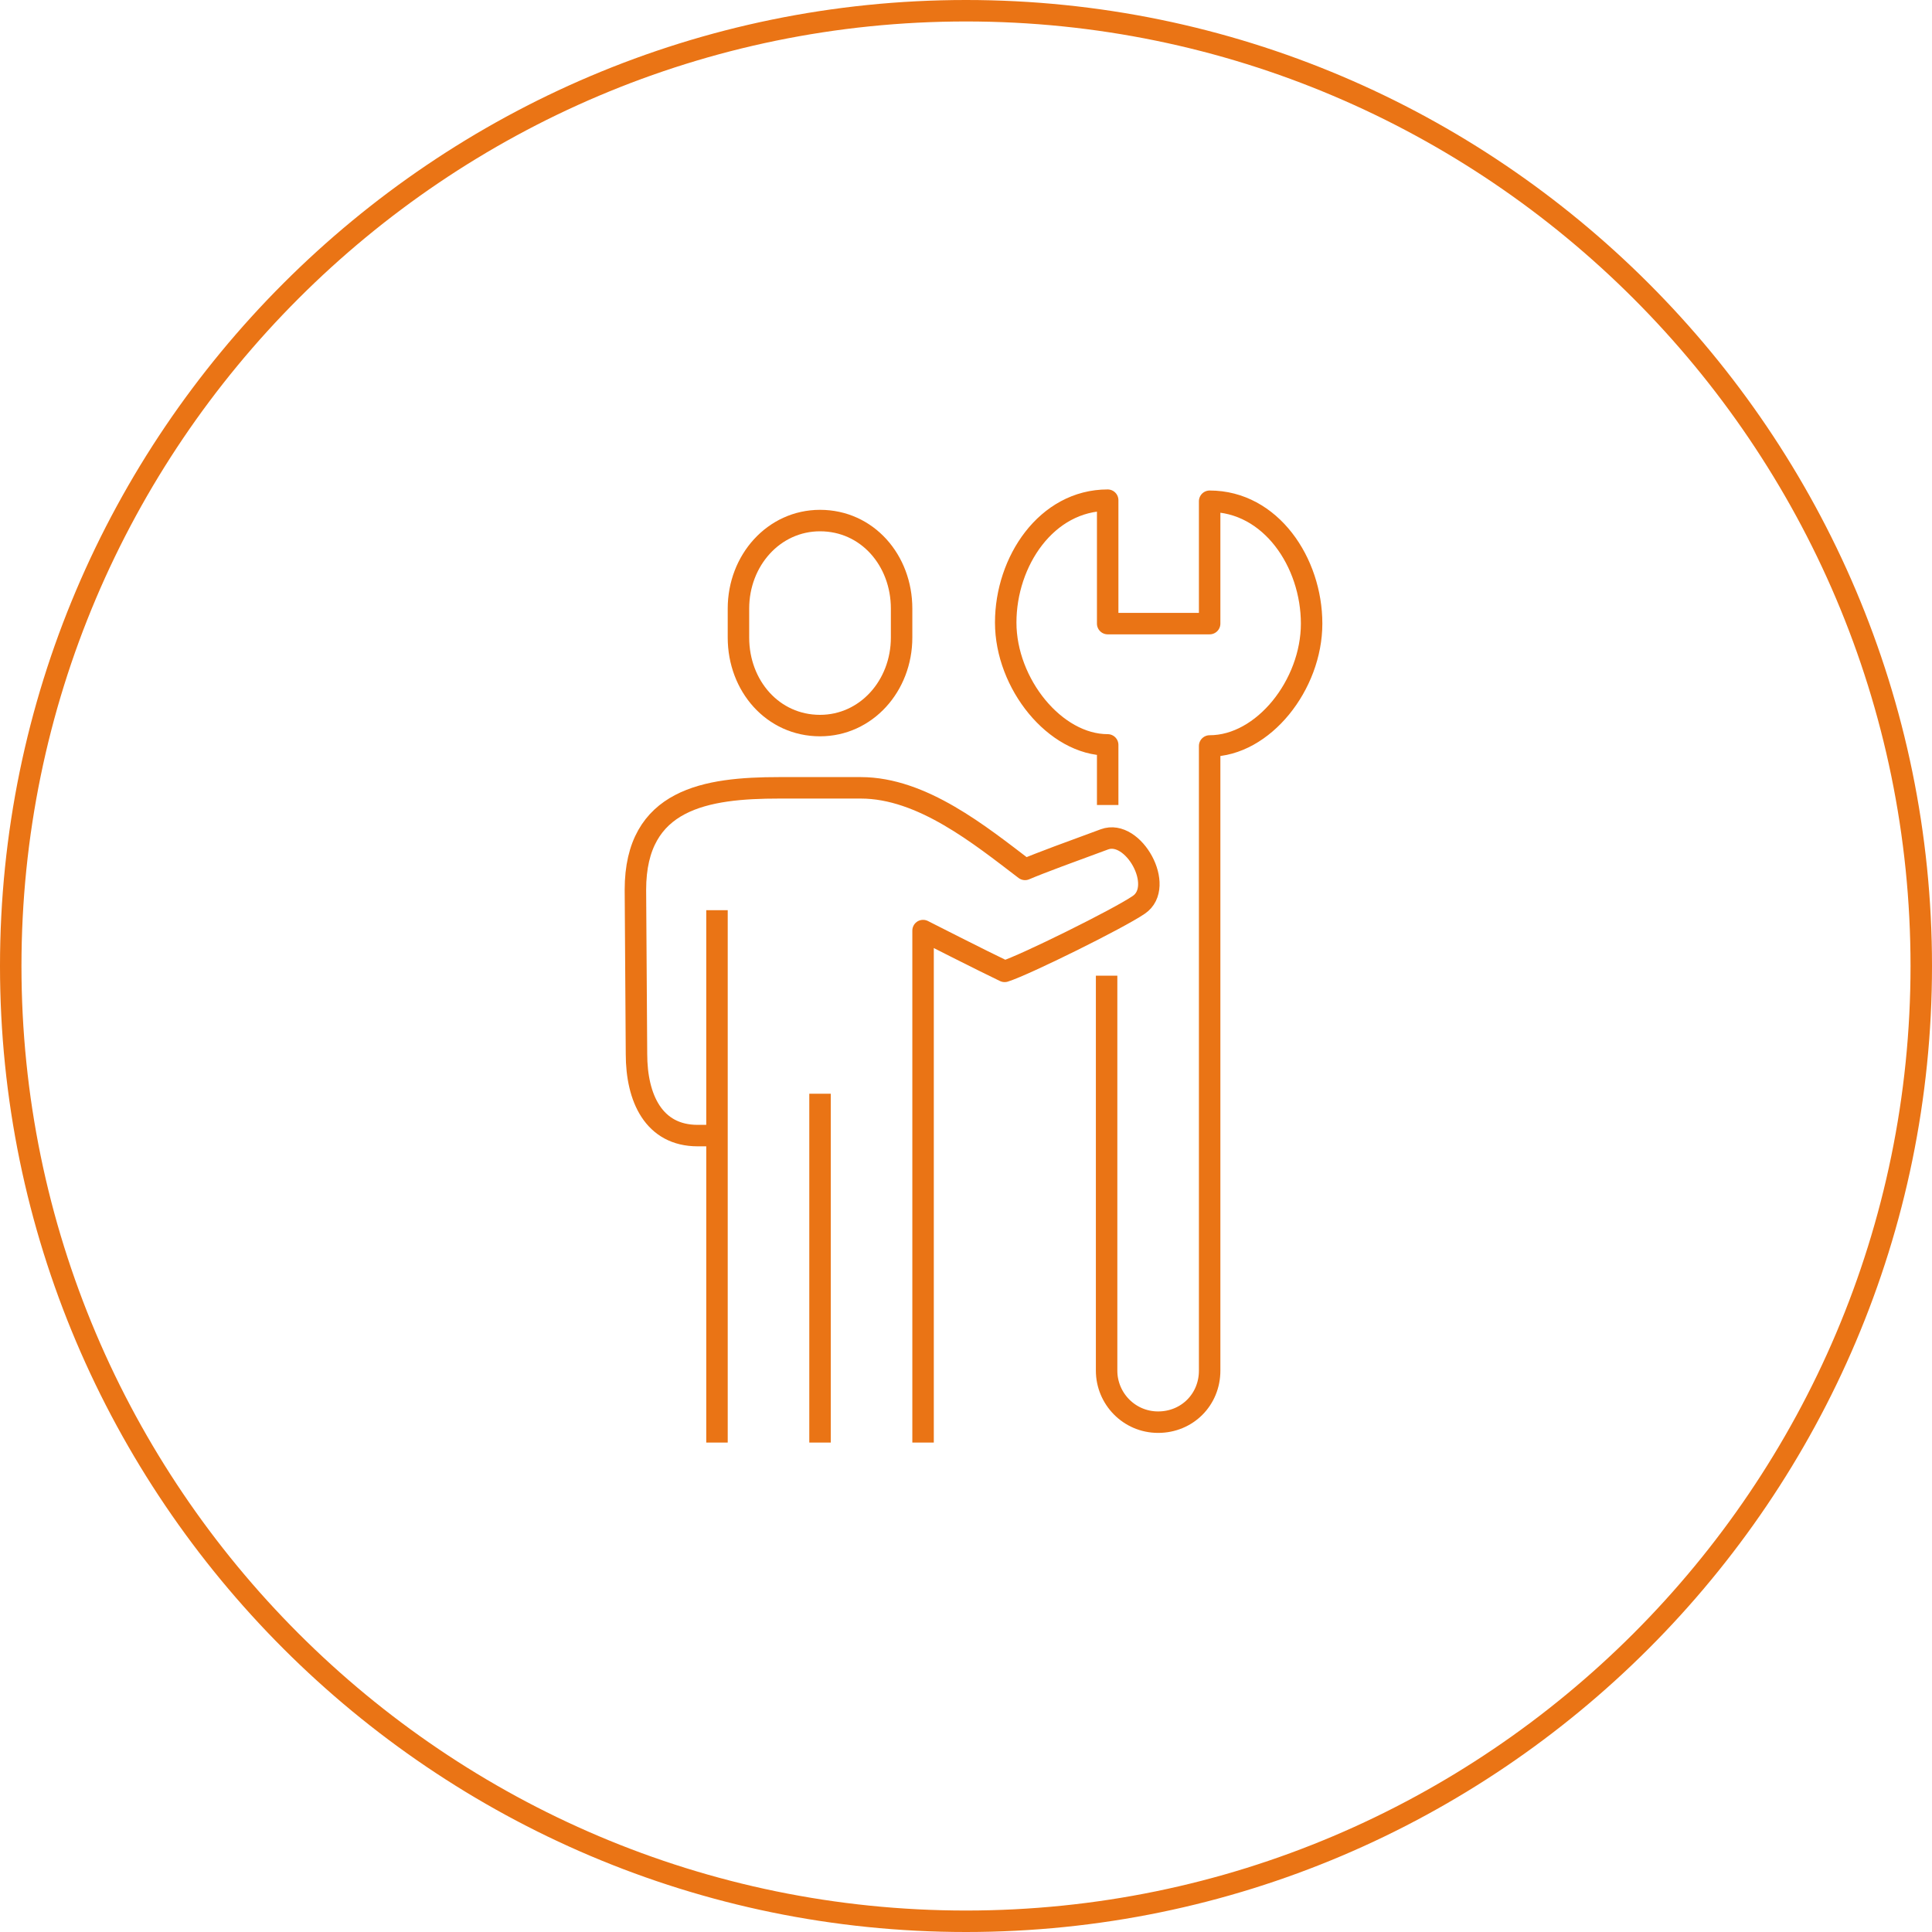 <?xml version="1.0" encoding="utf-8"?>
<!-- Generator: Adobe Illustrator 28.3.0, SVG Export Plug-In . SVG Version: 6.00 Build 0)  -->
<svg version="1.1" xmlns="http://www.w3.org/2000/svg" xmlns:xlink="http://www.w3.org/1999/xlink" x="0px" y="0px"
	 viewBox="0 0 180 180" style="enable-background:new 0 0 180 180;" xml:space="preserve">
<style type="text/css">
	.st0{fill:none;}
	.st1{fill:#EA7415;}
	.st2{fill:none;stroke:#EA7415;stroke-width:2;stroke-miterlimit:10;}
	.st3{fill:none;stroke:#EA7415;stroke-width:2;stroke-linejoin:round;stroke-miterlimit:10;}
</style>
<g id="Stirring">
	<g id="Gruppe_476" transform="translate(-1016 -495)">
		<g id="Ellipse_9" transform="translate(1016 495)">
			<circle class="st0" cx="90" cy="90" r="90"/>
			<g>
				<path class="st1" d="M90,180c-49.6,0-90-40.4-90-90S40.4,0,90,0s90,40.4,90,90S139.6,180,90,180z M90,2C41.5,2,2,41.5,2,90
					s39.5,88,88,88s88-39.5,88-88S138.5,2,90,2z"/>
			</g>
		</g>
	</g>
	<g>
		<path class="st2" d="M76.4,67.6c-4.4,0-7.6-3.7-7.6-8.2v-2.7c0-4.5,3.3-8.2,7.6-8.2c4.4,0,7.6,3.7,7.6,8.2v2.7
			C84,63.9,80.7,67.6,76.4,67.6z"/>
		<path class="st3" d="M86,134.4V86.7c0,0,5.5,2.8,7.6,3.8c1.9-0.6,10.6-4.9,12.5-6.2c2.5-1.7-0.5-7.1-3.2-6.1c-3,1.1-6,2.2-7.4,2.8
			c-4.2-3.2-9.6-7.6-15.3-7.6c-7.9,0-6,0-7.6,0c-6.8,0-13.4,1-13.4,9.5l0.1,15.3c0,4.1,1.6,7.6,5.7,7.6l1.9,0"/>
		<line class="st2" x1="76.4" y1="101.9" x2="76.4" y2="134.4"/>
		<line class="st2" x1="66.8" y1="84.8" x2="66.8" y2="134.4"/>
		<path class="st3" d="M103.1,90.9v36.8c0,2.6,2.1,4.8,4.8,4.8s4.8-2.1,4.8-4.8V69.5c5,0,9.5-5.7,9.5-11.4s-3.8-11.4-9.5-11.4v11.4
			h-9.5V46.6c-5.7,0-9.5,5.7-9.5,11.4s4.6,11.4,9.5,11.4v5.6"/>
	</g>
</g>
<g id="Ebene_2">
</g>
</svg>
